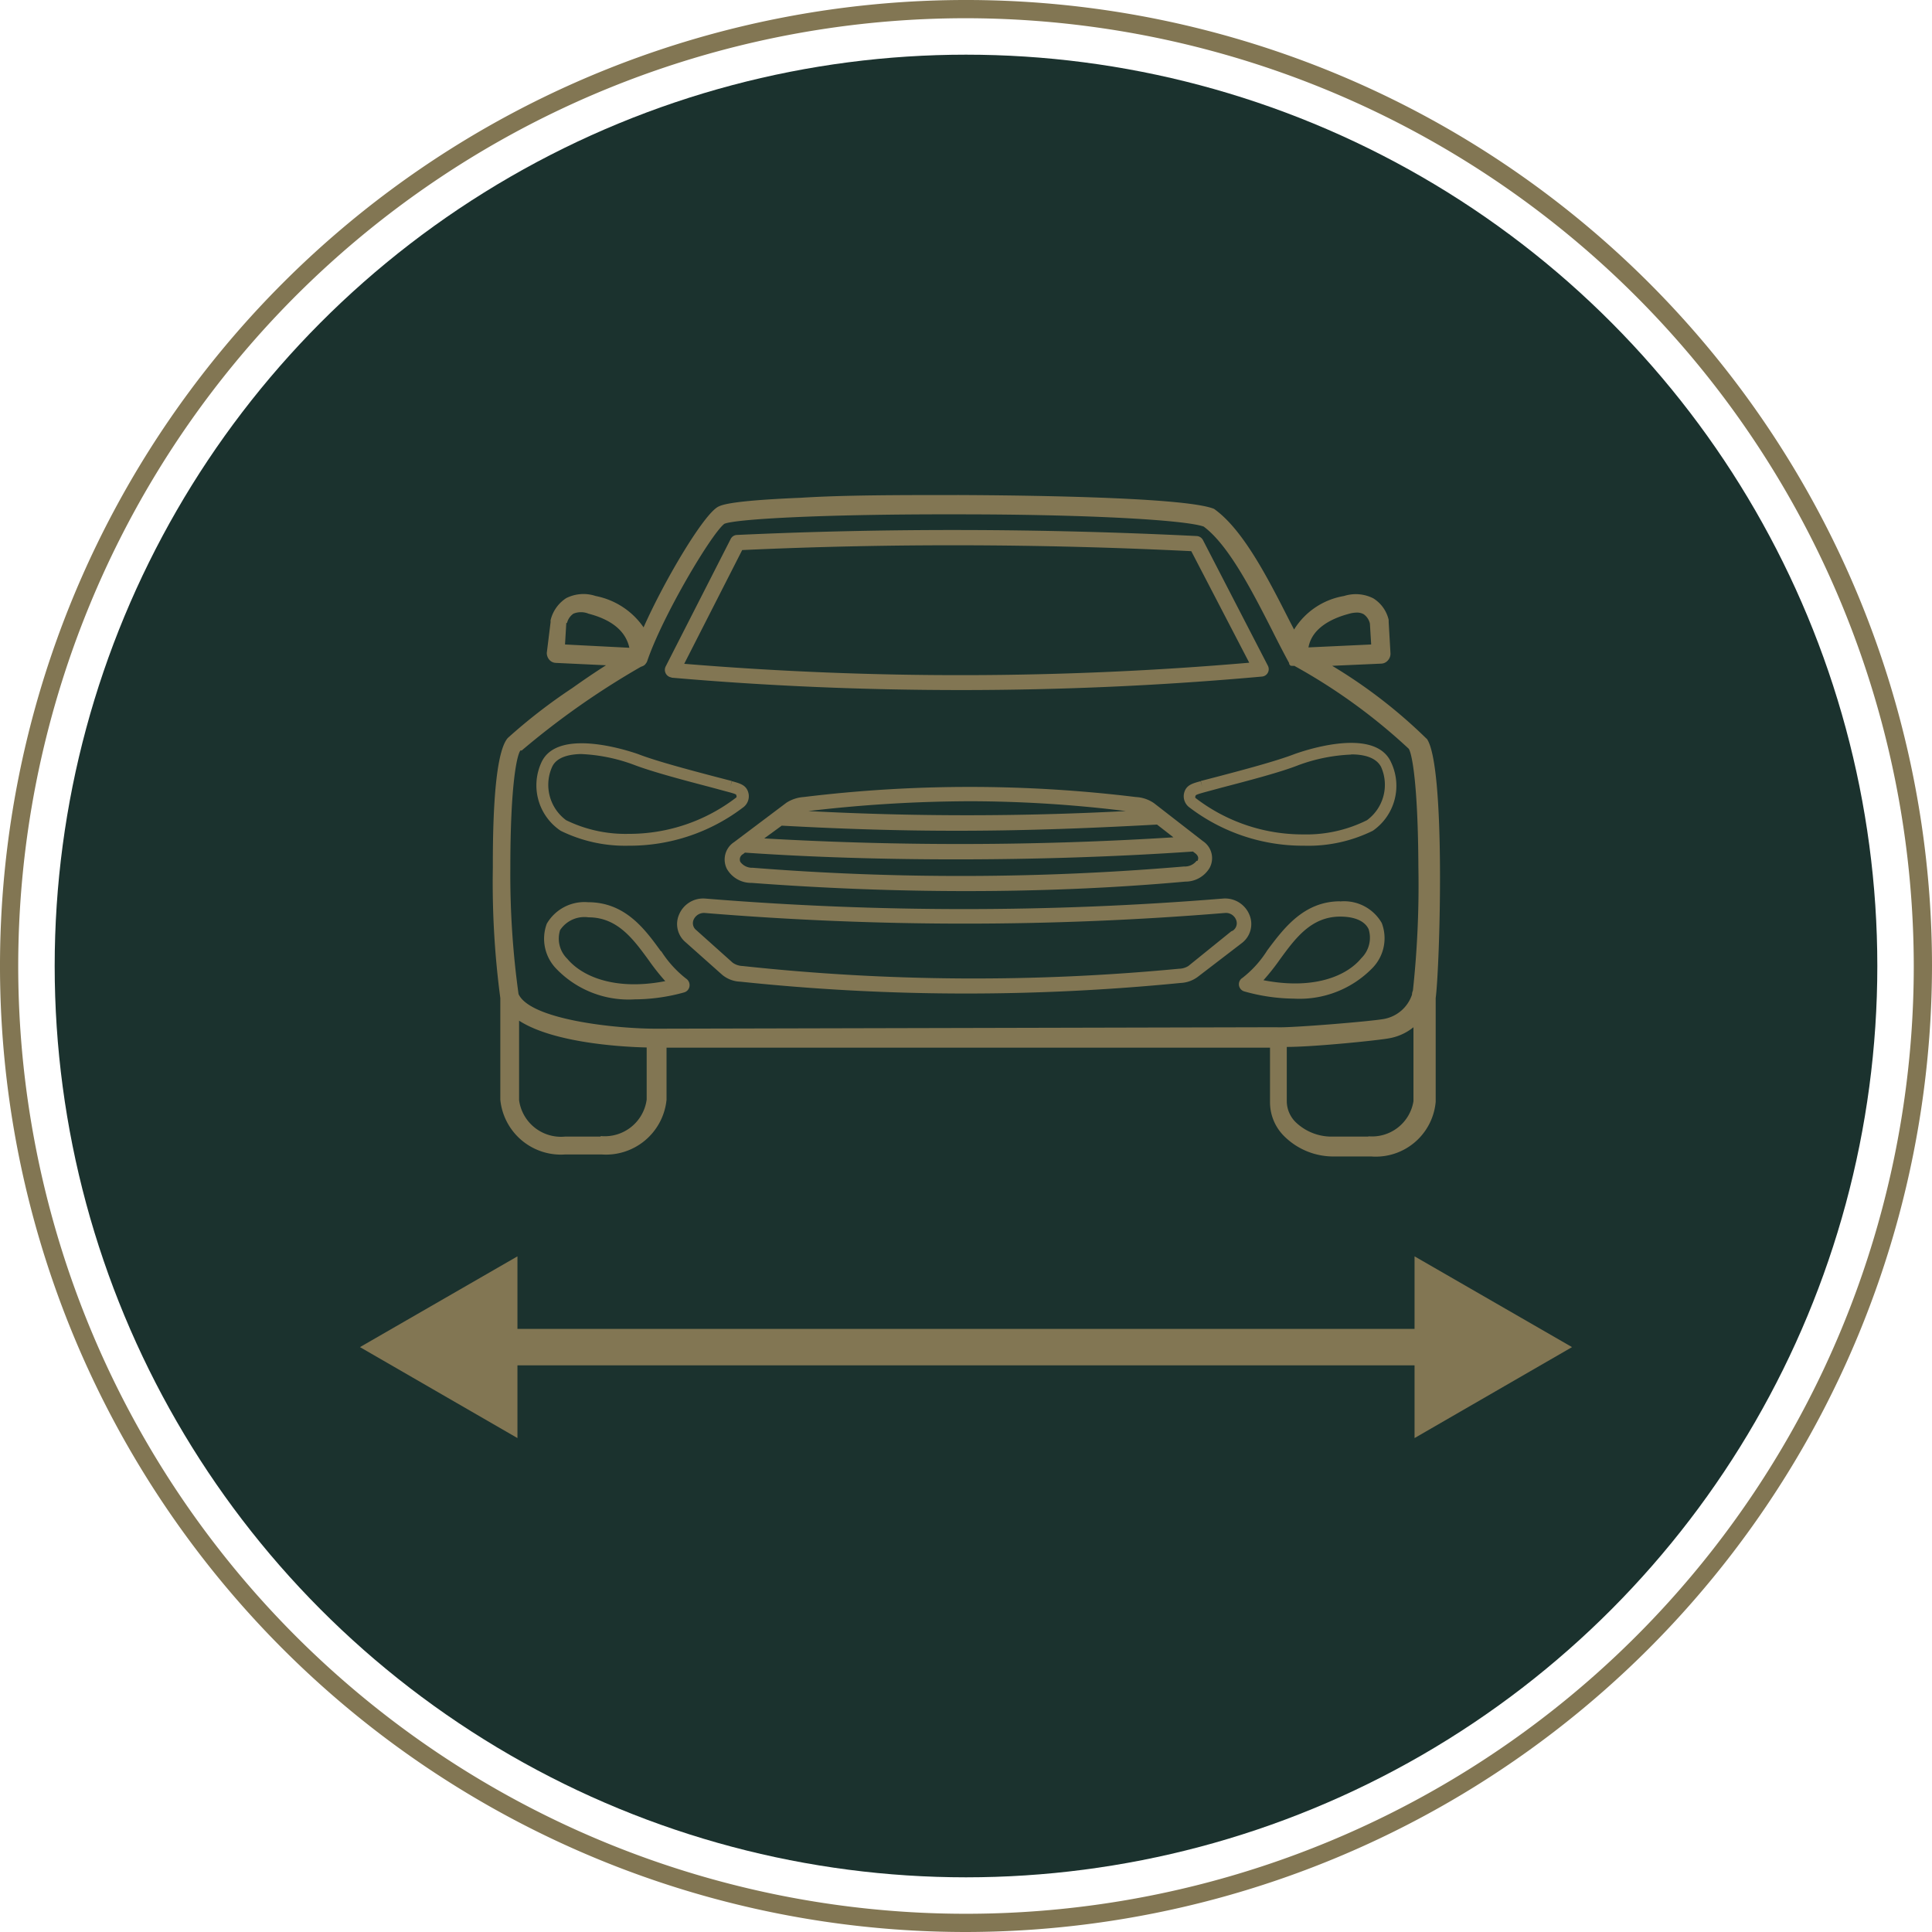 <svg xmlns="http://www.w3.org/2000/svg" viewBox="0 0 106 106"><defs><style>.cls-1{fill:#1b322e;}.cls-2{fill:#827653;}</style></defs><g id="Layer_2" data-name="Layer 2"><g id="Layer_1-2" data-name="Layer 1"><circle class="cls-1" cx="53" cy="53" r="50"/><path class="cls-2" d="M68.55,50.19a1.44,1.44,0,0,0-1.45-.89,175,175,0,0,1-28.41,0,1.43,1.43,0,0,0-1.42.85,1.3,1.3,0,0,0,.35,1.55l2,1.78a1.64,1.64,0,0,0,1,.38A118.23,118.23,0,0,0,53,54.51q5.89,0,11.78-.58a1.7,1.7,0,0,0,.93-.33l2.4-1.84a1.31,1.31,0,0,0,.44-1.57Zm-1,.91L65.2,53a1,1,0,0,1-.51.15A118.32,118.32,0,0,1,40.74,53a1,1,0,0,1-.54-.18l-2-1.79a.48.48,0,0,1-.14-.58.62.62,0,0,1,.6-.36,174.45,174.45,0,0,0,28.55,0,.6.6,0,0,1,.61.38.49.49,0,0,1-.18.59ZM41.24,48.44c4,.3,7.94.45,11.79.45,4.11,0,8.13-.17,12-.52a1.54,1.54,0,0,0,1.34-.76A1.12,1.12,0,0,0,66,46.15l-2.68-2.08a1.9,1.9,0,0,0-1-.34,75.11,75.11,0,0,0-18.23,0,2,2,0,0,0-.94.31L40.28,46.2a1.14,1.14,0,0,0-.4,1.47,1.53,1.53,0,0,0,1.36.77Zm24.41-1.21a.81.81,0,0,1-.68.31,144.67,144.67,0,0,1-23.67.07.8.8,0,0,1-.68-.32.33.33,0,0,1,.15-.43l.1-.08c3.63.25,7.57.37,11.58.37,4.34,0,8.77-.14,13-.43l.12.09c.17.13.21.27.13.42ZM42.89,45.3c3.5.19,6.52.28,9.59.28,3.38,0,6.82-.11,11-.34l.9.7A187.56,187.56,0,0,1,41.93,46Zm18.88-.8a166.17,166.17,0,0,1-17.42,0,76.9,76.9,0,0,1,9-.54A70.11,70.11,0,0,1,61.77,44.5ZM36.26,52.19c-.87-1.2-1.95-2.69-4-2.69A2.39,2.39,0,0,0,30,50.68a2.36,2.36,0,0,0,.52,2.47,5.5,5.5,0,0,0,4.31,1.68,10.24,10.24,0,0,0,2.7-.38.41.41,0,0,0,.3-.34.43.43,0,0,0-.19-.42,6,6,0,0,1-1.36-1.5Zm-5.13.42a1.55,1.55,0,0,1-.4-1.58,1.6,1.6,0,0,1,1.56-.7c1.59,0,2.46,1.2,3.3,2.35a12.13,12.13,0,0,0,.91,1.15c-2.73.53-4.55-.24-5.37-1.22ZM78.27,40.53a27.87,27.87,0,0,0-5.18-4l2.7-.12a.5.5,0,0,0,.36-.18.55.55,0,0,0,.14-.37l-.1-1.74s0-.07,0-.11a1.89,1.89,0,0,0-.84-1.18,2.12,2.12,0,0,0-1.61-.13A4,4,0,0,0,71,34.54l-.26-.5c-1.19-2.35-2.55-5-4.13-6.12l0,0a.08.08,0,0,1,0,0c-1.69-.7-12-.75-14-.76-3.23,0-6.31,0-8.66.15-4.1.17-4.45.42-4.64.55-.84.6-2.86,4-4,6.56a4.16,4.16,0,0,0-2.63-1.72,2.1,2.1,0,0,0-1.62.12,2,2,0,0,0-.85,1.2.34.34,0,0,0,0,.1L30,35.82a.57.57,0,0,0,.14.38.49.49,0,0,0,.36.17l2.75.13c-.6.38-1.26.83-1.85,1.25a30.22,30.22,0,0,0-3.54,2.74c-.55.63-.83,3-.82,7.1a48.2,48.2,0,0,0,.41,7.17v5.58a3.34,3.34,0,0,0,3.56,3h2a3.34,3.34,0,0,0,3.56-3V57.48l33.11,0,0,3a2.62,2.62,0,0,0,.81,1.89,3.83,3.83,0,0,0,2.74,1.08h2a3.3,3.3,0,0,0,3.54-3V54.76C79,53,79.33,42,78.28,40.53ZM74,33.68a1.59,1.59,0,0,1,.44-.07.74.74,0,0,1,.38.09.87.87,0,0,1,.34.51l.07,1.15-3.44.16c.19-1.06,1.27-1.59,2.21-1.84Zm-42.89.5a.88.88,0,0,1,.35-.51,1.09,1.09,0,0,1,.83,0c1,.26,2,.78,2.24,1.87L31,35.36l.07-1.18Zm-2.49,7a43.84,43.84,0,0,1,6.55-4.6l0,0a.56.56,0,0,0,.19-.09s0,0,0,0a.67.67,0,0,0,.14-.19v0c.83-2.47,3.52-7,4.24-7.56.63-.27,5.61-.54,12.93-.52,6.88,0,12.33.3,13.37.67,1.35,1,2.63,3.48,3.76,5.7.32.64.63,1.24.93,1.79l0,.05a.43.43,0,0,0,.09.1l.07,0a.43.43,0,0,0,.12,0l0,0a31.56,31.56,0,0,1,6.28,4.55c.18.26.51,1.94.53,6.49a54,54,0,0,1-.3,6.78.54.54,0,0,0-.05.22,2,2,0,0,1-1.51,1.33c-.62.13-5.23.51-5.92.46h0L36,56.44h0c-2.26,0-6.91-.5-7.55-1.9A47.63,47.63,0,0,1,28,47.6c0-4.55.36-6.2.56-6.43Zm4.33,21.18H31a2.32,2.32,0,0,1-2.52-2V56c1.89,1.22,5.63,1.44,7,1.47v2.86a2.32,2.32,0,0,1-2.52,2Zm42.16,0h-2a2.84,2.84,0,0,1-2-.77,1.63,1.63,0,0,1-.51-1.15l0-3c1.52,0,5.12-.37,5.65-.48a2.91,2.91,0,0,0,1.3-.6v4.06a2.3,2.3,0,0,1-2.5,1.92ZM36.84,37.18c5.28.46,10.59.68,15.89.68q8.3,0,16.51-.74a.4.4,0,0,0,.32-.21.41.41,0,0,0,0-.39L66,29.63a.41.41,0,0,0-.34-.22c-8.5-.42-17-.44-25.22-.06a.4.4,0,0,0-.35.22l-3.57,7a.42.42,0,0,0,.33.6Zm3.87-7c8-.37,16.34-.35,24.65.06l3.18,6.12a184.52,184.52,0,0,1-31,.06l3.18-6.24ZM73.53,49.45c-2,0-3.1,1.49-4,2.69a5.83,5.83,0,0,1-1.36,1.51.41.41,0,0,0,.12.75,10.27,10.27,0,0,0,2.69.39,5.58,5.58,0,0,0,4.32-1.68,2.34,2.34,0,0,0,.51-2.47,2.38,2.38,0,0,0-2.31-1.18Zm1.16,3.12c-.82,1-2.64,1.74-5.37,1.21a12.13,12.13,0,0,0,.91-1.15c.84-1.15,1.71-2.34,3.3-2.34.79,0,1.35.24,1.56.69a1.57,1.57,0,0,1-.4,1.59Z"/><path class="cls-2" d="M71.54,46.4a10.27,10.27,0,0,1-6.32-2.13.76.76,0,0,1-.26-.73c.1-.46.44-.55.91-.68l.09.3-.08-.31,1-.26c1.25-.33,3.15-.83,4.15-1.22.18-.06,4.36-1.6,5.29.45a3,3,0,0,1-1,3.76A8,8,0,0,1,71.54,46.4Zm2.59-5a9.44,9.44,0,0,0-2.89.58c-1,.4-2.94.9-4.2,1.23l-1,.27h0c-.42.12-.44.14-.45.2a.1.1,0,0,0,0,.1,9.64,9.64,0,0,0,5.92,2A7.42,7.42,0,0,0,75,45a2.41,2.41,0,0,0,.77-2.93C75.5,41.57,74.87,41.39,74.13,41.39Z"/><path class="cls-2" d="M30.76,45.58a3,3,0,0,1-1.05-3.76c.93-2,5.11-.51,5.29-.45,1,.39,2.9.89,4.15,1.22l1,.26-.08.31.09-.3c.47.13.81.22.91.68a.76.76,0,0,1-.26.73,10.27,10.27,0,0,1-6.32,2.13A8,8,0,0,1,30.76,45.58Zm-.47-3.5A2.41,2.41,0,0,0,31.06,45a7.42,7.42,0,0,0,3.42.75,9.64,9.64,0,0,0,5.92-2,.1.1,0,0,0,0-.1c0-.06,0-.08-.45-.2h0l-1-.27c-1.26-.33-3.17-.83-4.2-1.23a9.44,9.44,0,0,0-2.89-.58C31.15,41.39,30.52,41.57,30.29,42.08Z"/><rect class="cls-2" x="26.93" y="72.91" width="52.15" height="2"/><polygon class="cls-2" points="77.61 68.93 86.25 73.91 77.61 78.9 77.61 68.93"/><polygon class="cls-2" points="28.39 68.93 19.75 73.91 28.39 78.9 28.39 68.93"/><path class="cls-2" d="M53,106a53,53,0,1,1,53-53A53.07,53.07,0,0,1,53,106ZM53,1a52,52,0,1,0,52,52A52.06,52.06,0,0,0,53,1Z"/></g></g></svg>